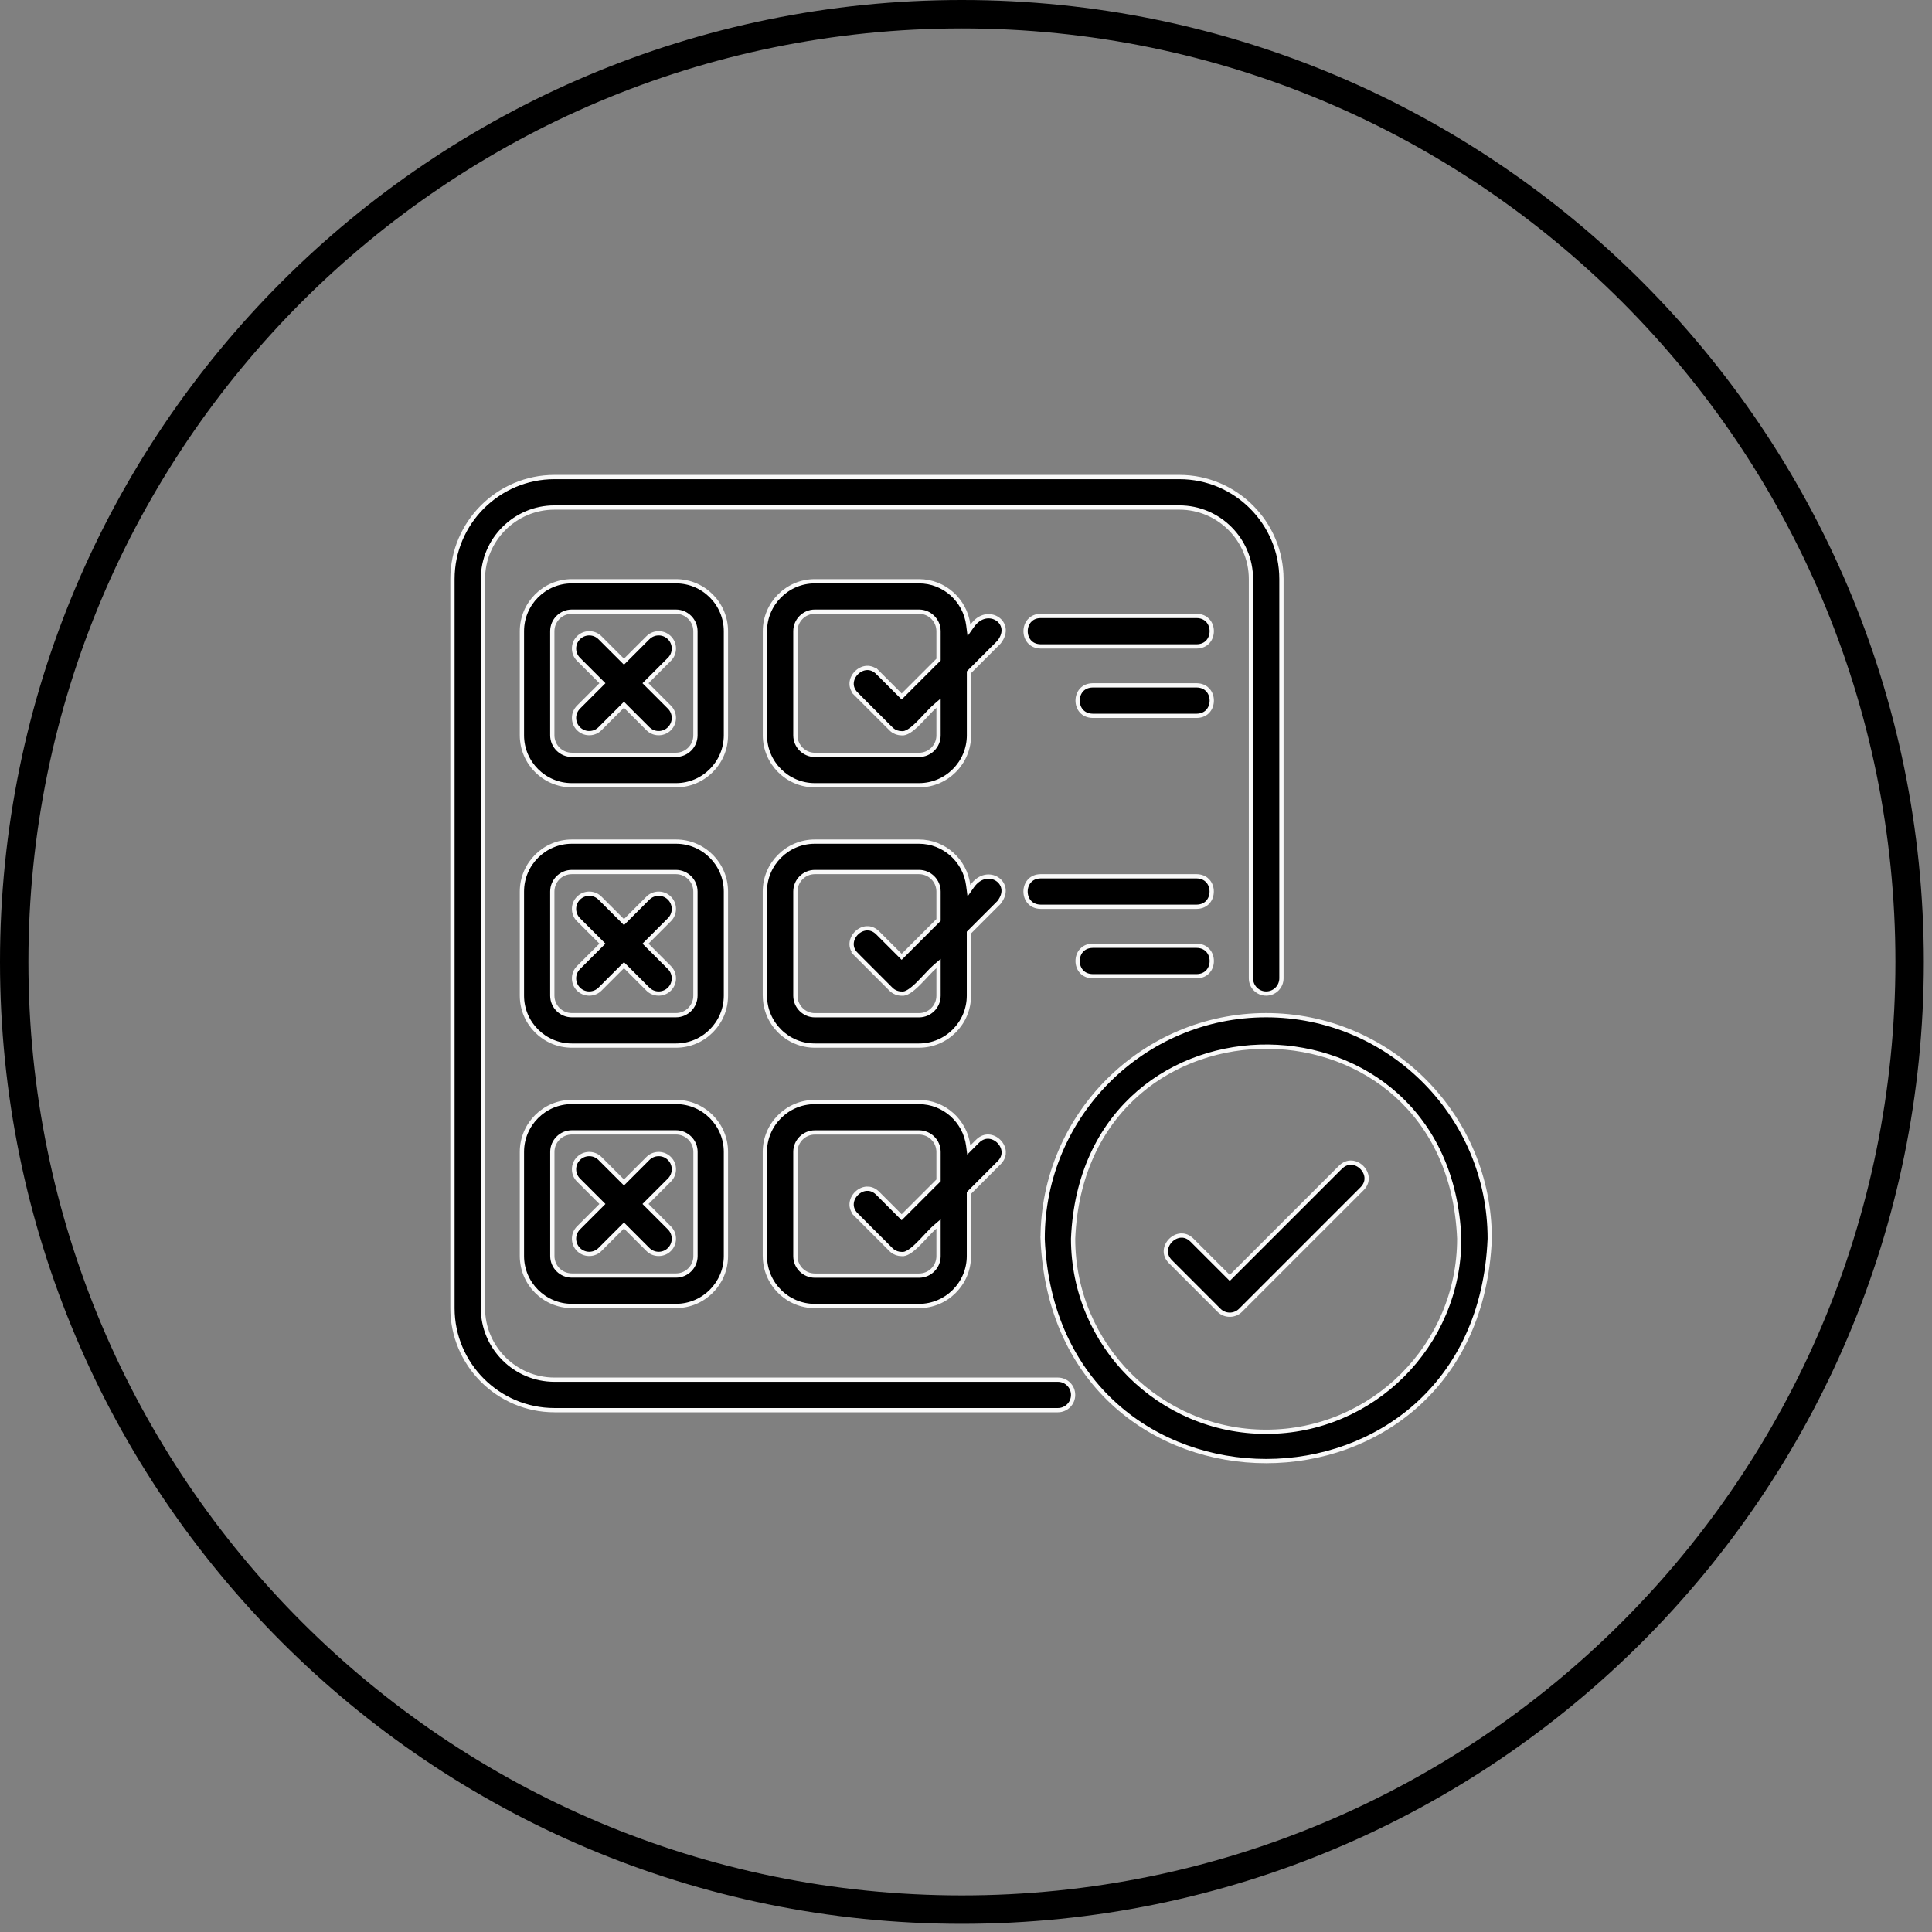 <svg width="136" height="136" viewBox="0 0 136 136" fill="none" xmlns="http://www.w3.org/2000/svg">
<rect x="0" y="0" width="136" height="136" fill="#808080" stroke="none"/>
<path d="M67.712 134.425C104.556 134.425 134.425 104.556 134.425 67.712C134.425 30.868 104.556 1 67.712 1C30.868 1 1 30.868 1 67.712C1 104.556 30.868 134.425 67.712 134.425Z" stroke="black" stroke-width="2" stroke-miterlimit="10"></path>
<path d="M39.032 33.581H83.021C86.981 33.581 90.204 36.803 90.204 40.763V68.866C90.204 69.46 89.724 69.939 89.13 69.939C88.537 69.939 88.058 69.46 88.058 68.866V40.763C88.058 37.986 85.798 35.726 83.021 35.726H39.032C36.255 35.726 33.995 37.986 33.995 40.763V92.084C33.995 94.861 36.255 97.121 39.032 97.121H74.467C75.061 97.121 75.54 97.6 75.54 98.193C75.54 98.787 75.061 99.266 74.467 99.266H39.032C35.072 99.266 31.85 96.044 31.85 92.084V40.763C31.85 36.803 35.072 33.581 39.032 33.581Z" fill="black" stroke="#F9F9F9" stroke-width="0.3"></path>
<path d="M40.254 40.916H47.586C49.521 40.917 51.1 42.492 51.1 44.43V51.762C51.099 53.697 49.524 55.276 47.586 55.276H40.254C38.319 55.276 36.74 53.7 36.74 51.762V44.43C36.74 42.495 38.315 40.916 40.254 40.916ZM40.25 43.057C39.491 43.057 38.878 43.675 38.878 44.43V51.762C38.878 52.517 39.495 53.134 40.25 53.134H47.582C48.341 53.134 48.954 52.517 48.954 51.762V44.43C48.954 43.675 48.337 43.057 47.582 43.057H40.25Z" fill="black" stroke="#F9F9F9" stroke-width="0.3"></path>
<path d="M57.359 40.916H64.691C66.478 40.917 67.939 42.262 68.161 43.992L68.21 44.376L68.433 44.059C68.977 43.285 69.726 43.254 70.193 43.554C70.43 43.706 70.597 43.944 70.641 44.225C70.684 44.503 70.608 44.84 70.327 45.199L68.252 47.275L68.209 47.319V51.762C68.208 53.697 66.632 55.276 64.694 55.276H57.359C55.424 55.276 53.845 53.7 53.845 51.762V44.43C53.845 42.495 55.42 40.916 57.359 40.916ZM57.363 43.057C56.603 43.057 55.99 43.675 55.99 44.43V51.765C55.99 52.52 56.607 53.138 57.363 53.138H64.694C65.453 53.138 66.067 52.52 66.067 51.765V49.498L65.819 49.712C65.639 49.867 65.441 50.074 65.239 50.29C65.034 50.509 64.823 50.737 64.61 50.946C64.397 51.154 64.189 51.335 63.993 51.457C63.794 51.581 63.626 51.633 63.49 51.617L63.481 51.616H63.471C63.231 51.615 62.992 51.536 62.796 51.376L62.715 51.302L60.27 48.858H60.271C60.019 48.604 59.932 48.325 59.95 48.067C59.968 47.805 60.094 47.552 60.288 47.359C60.481 47.166 60.733 47.039 60.996 47.021C61.254 47.003 61.533 47.09 61.787 47.342V47.341L63.366 48.921L63.471 49.027L63.578 48.921L66.067 46.432V44.43C66.067 43.675 65.449 43.057 64.694 43.057H57.363Z" fill="black" stroke="#F9F9F9" stroke-width="0.3"></path>
<path d="M45.608 44.893C45.999 44.502 46.622 44.477 47.042 44.82L47.123 44.893C47.514 45.284 47.539 45.907 47.197 46.327L47.123 46.408L45.438 48.094L47.123 49.779C47.54 50.197 47.541 50.878 47.123 51.295C46.733 51.686 46.109 51.711 45.689 51.368L45.608 51.295L43.922 49.61L42.237 51.295C41.846 51.686 41.222 51.711 40.802 51.368L40.721 51.295C40.33 50.904 40.306 50.281 40.648 49.861L40.721 49.779L42.407 48.094L40.721 46.408C40.33 46.017 40.306 45.394 40.648 44.974L40.721 44.893C41.112 44.502 41.736 44.477 42.156 44.82L42.237 44.893L43.922 46.578L45.608 44.893Z" fill="black" stroke="#F9F9F9" stroke-width="0.3"></path>
<path d="M84.242 43.358L84.373 43.366C84.668 43.399 84.886 43.527 85.036 43.698C85.21 43.896 85.299 44.161 85.299 44.431C85.298 44.701 85.208 44.967 85.034 45.165C84.862 45.36 84.602 45.497 84.242 45.502H73.252C72.89 45.496 72.629 45.358 72.458 45.163C72.284 44.965 72.195 44.699 72.195 44.429C72.196 44.159 72.286 43.893 72.46 43.696C72.61 43.525 72.828 43.398 73.121 43.366L73.251 43.358H84.242Z" fill="black" stroke="#F9F9F9" stroke-width="0.3"></path>
<path d="M84.241 48.244L84.372 48.252C84.667 48.286 84.886 48.413 85.036 48.584C85.21 48.782 85.3 49.047 85.3 49.318C85.3 49.588 85.209 49.853 85.035 50.051C84.863 50.246 84.602 50.383 84.241 50.389H76.915C76.553 50.382 76.292 50.244 76.12 50.049C75.946 49.851 75.857 49.586 75.857 49.316C75.858 49.045 75.947 48.78 76.121 48.582C76.271 48.411 76.49 48.285 76.784 48.252L76.915 48.244H84.241Z" fill="black" stroke="#F9F9F9" stroke-width="0.3"></path>
<path d="M40.254 59.244H47.586C49.521 59.244 51.1 60.819 51.1 62.758V70.09C51.099 72.024 49.524 73.603 47.586 73.603H40.254C38.319 73.603 36.74 72.028 36.74 70.09V62.758C36.74 60.822 38.315 59.244 40.254 59.244ZM40.25 61.385C39.491 61.385 38.878 62.002 38.878 62.758V70.09C38.878 70.845 39.495 71.462 40.25 71.462H47.582C48.341 71.462 48.954 70.844 48.954 70.09V62.758C48.954 62.002 48.337 61.385 47.582 61.385H40.25Z" fill="black" stroke="#F9F9F9" stroke-width="0.3"></path>
<path d="M57.355 59.244H64.687C66.474 59.244 67.936 60.59 68.157 62.319L68.207 62.704L68.429 62.386C68.973 61.612 69.722 61.581 70.189 61.882C70.426 62.034 70.593 62.272 70.637 62.553C70.681 62.831 70.604 63.168 70.323 63.526L68.249 65.602L68.205 65.646V70.09C68.204 72.024 66.628 73.603 64.69 73.603H57.359C55.424 73.603 53.844 72.028 53.844 70.09V69.939H53.841V62.758C53.841 60.822 55.416 59.244 57.355 59.244ZM57.363 61.385C56.603 61.385 55.99 62.002 55.99 62.758V70.093C55.99 70.848 56.607 71.466 57.363 71.466H64.694C65.453 71.466 66.067 70.848 66.067 70.093V67.826L65.819 68.04C65.639 68.195 65.441 68.402 65.239 68.618C65.034 68.836 64.823 69.065 64.61 69.273C64.397 69.482 64.188 69.662 63.992 69.785C63.793 69.909 63.626 69.961 63.49 69.944L63.481 69.943H63.471C63.197 69.943 62.924 69.838 62.715 69.63L60.27 67.185H60.271C60.019 66.931 59.932 66.653 59.95 66.394C59.968 66.132 60.094 65.879 60.287 65.686C60.48 65.493 60.733 65.366 60.996 65.348C61.222 65.333 61.463 65.397 61.69 65.583L61.787 65.67L63.471 67.354L63.578 67.249L66.067 64.76V62.758C66.067 62.002 65.449 61.385 64.694 61.385H57.363Z" fill="black" stroke="#F9F9F9" stroke-width="0.3"></path>
<path d="M45.608 63.224C45.999 62.833 46.622 62.809 47.042 63.151L47.123 63.224C47.514 63.615 47.539 64.239 47.197 64.659L47.123 64.74L45.438 66.425L47.123 68.111C47.54 68.528 47.541 69.209 47.123 69.626C46.733 70.017 46.109 70.042 45.689 69.7L45.608 69.626L43.922 67.941L42.237 69.626C41.846 70.017 41.222 70.042 40.802 69.7L40.721 69.626C40.33 69.235 40.306 68.612 40.648 68.192L40.721 68.111L42.407 66.425L40.721 64.74C40.33 64.349 40.306 63.725 40.648 63.305L40.721 63.224C41.112 62.833 41.736 62.809 42.156 63.151L42.237 63.224L43.922 64.909L45.608 63.224Z" fill="black" stroke="#F9F9F9" stroke-width="0.3"></path>
<path d="M84.239 61.685L84.37 61.693C84.664 61.727 84.883 61.854 85.033 62.025C85.206 62.223 85.296 62.489 85.295 62.758C85.295 63.029 85.205 63.294 85.031 63.492C84.859 63.687 84.599 63.824 84.239 63.83H73.249C72.886 63.823 72.626 63.685 72.455 63.49C72.281 63.292 72.192 63.027 72.192 62.757C72.192 62.486 72.283 62.221 72.457 62.023C72.607 61.852 72.824 61.726 73.118 61.693L73.248 61.685H84.239Z" fill="black" stroke="#F9F9F9" stroke-width="0.3"></path>
<path d="M84.241 66.575L84.372 66.583C84.667 66.617 84.886 66.744 85.036 66.915C85.21 67.113 85.3 67.379 85.3 67.649C85.3 67.919 85.209 68.184 85.035 68.382C84.863 68.577 84.602 68.714 84.241 68.72H76.915C76.553 68.713 76.292 68.576 76.12 68.38C75.946 68.182 75.857 67.917 75.857 67.647C75.858 67.377 75.947 67.111 76.121 66.913C76.271 66.743 76.49 66.616 76.784 66.583L76.915 66.575H84.241Z" fill="black" stroke="#F9F9F9" stroke-width="0.3"></path>
<path d="M40.254 77.571H47.586C49.521 77.571 51.1 79.146 51.1 81.085V88.417C51.099 90.352 49.524 91.93 47.586 91.93H40.254C38.319 91.93 36.74 90.355 36.74 88.417V81.085C36.74 79.15 38.315 77.571 40.254 77.571ZM40.254 79.712C39.495 79.712 38.881 80.33 38.881 81.085V88.417C38.881 89.176 39.499 89.789 40.254 89.789H47.586C48.345 89.789 48.958 89.172 48.958 88.417V81.085C48.958 80.326 48.341 79.712 47.586 79.712H40.254Z" fill="black" stroke="#F9F9F9" stroke-width="0.3"></path>
<path d="M57.355 77.575H64.687C66.474 77.575 67.936 78.921 68.157 80.65L68.196 80.954L68.412 80.737L68.817 80.333C69.071 80.081 69.349 79.994 69.607 80.011C69.869 80.029 70.123 80.156 70.316 80.349C70.509 80.543 70.636 80.796 70.654 81.058C70.669 81.284 70.605 81.526 70.419 81.753L70.332 81.848L68.249 83.933L68.205 83.977V88.421C68.204 90.355 66.628 91.934 64.69 91.934H57.359C55.424 91.934 53.844 90.359 53.844 88.421V88.27H53.841V81.088C53.841 79.153 55.416 77.575 57.355 77.575ZM57.363 79.716C56.603 79.716 55.99 80.333 55.99 81.088V88.424C55.99 89.183 56.608 89.796 57.363 89.796H64.694C65.453 89.796 66.067 89.179 66.067 88.424V86.157L65.819 86.371C65.639 86.525 65.441 86.733 65.239 86.949C65.034 87.167 64.823 87.396 64.61 87.604C64.397 87.813 64.188 87.993 63.992 88.116C63.793 88.24 63.626 88.292 63.49 88.275L63.481 88.274H63.471C63.231 88.274 62.992 88.194 62.796 88.035L62.715 87.961L60.27 85.516H60.271C60.019 85.262 59.932 84.984 59.95 84.725C59.968 84.463 60.094 84.21 60.287 84.017C60.48 83.824 60.733 83.697 60.996 83.679C61.222 83.664 61.463 83.728 61.69 83.914L61.787 84.001L63.471 85.685L63.578 85.58L66.067 83.091V81.088C66.067 80.329 65.449 79.716 64.694 79.716H57.363Z" fill="black" stroke="#F9F9F9" stroke-width="0.3"></path>
<path d="M95.156 81.844C95.418 81.862 95.671 81.989 95.864 82.182C96.057 82.376 96.182 82.629 96.2 82.891C96.215 83.117 96.151 83.358 95.966 83.584L95.88 83.68L87.326 92.235C86.935 92.625 86.311 92.65 85.891 92.308L85.81 92.235V92.234L85.774 92.198C85.75 92.174 85.714 92.139 85.669 92.094C85.58 92.005 85.452 91.876 85.298 91.722L82.392 88.816C82.138 88.562 82.05 88.283 82.067 88.025C82.084 87.763 82.209 87.51 82.402 87.316C82.595 87.122 82.849 86.995 83.111 86.976C83.337 86.96 83.578 87.023 83.804 87.207L83.901 87.293L86.566 89.958L86.672 89.853L94.317 82.208H94.32L94.364 82.165C94.619 81.912 94.898 81.826 95.156 81.844Z" fill="black" stroke="#F9F9F9" stroke-width="0.3"></path>
<path d="M45.608 81.551C45.999 81.16 46.622 81.136 47.042 81.478L47.123 81.551C47.541 81.968 47.541 82.65 47.123 83.067L45.438 84.752L47.123 86.438C47.514 86.829 47.539 87.453 47.197 87.873L47.123 87.954C46.733 88.345 46.109 88.369 45.689 88.027L45.608 87.954L43.922 86.268L42.237 87.954C41.846 88.345 41.222 88.369 40.802 88.027L40.721 87.954C40.33 87.563 40.306 86.939 40.648 86.519L40.721 86.438L42.407 84.752L40.721 83.067C40.33 82.676 40.306 82.052 40.648 81.632L40.721 81.551C41.112 81.16 41.736 81.136 42.156 81.478L42.237 81.551L43.922 83.237L45.608 81.551Z" fill="black" stroke="#F9F9F9" stroke-width="0.3"></path>
<path d="M89.13 71.462C97.671 71.462 104.646 78.303 104.862 86.792L104.867 87.197C103.996 108.064 74.265 108.071 73.394 87.197H73.395C73.395 78.522 80.455 71.462 89.13 71.462ZM102.721 87.192C101.983 69.315 76.687 69.168 75.562 86.773L75.54 87.192V87.197C75.54 94.69 81.638 100.788 89.13 100.788C96.623 100.788 102.721 94.69 102.721 87.197V87.192Z" fill="black" stroke="#F9F9F9" stroke-width="0.3"></path>
</svg>
